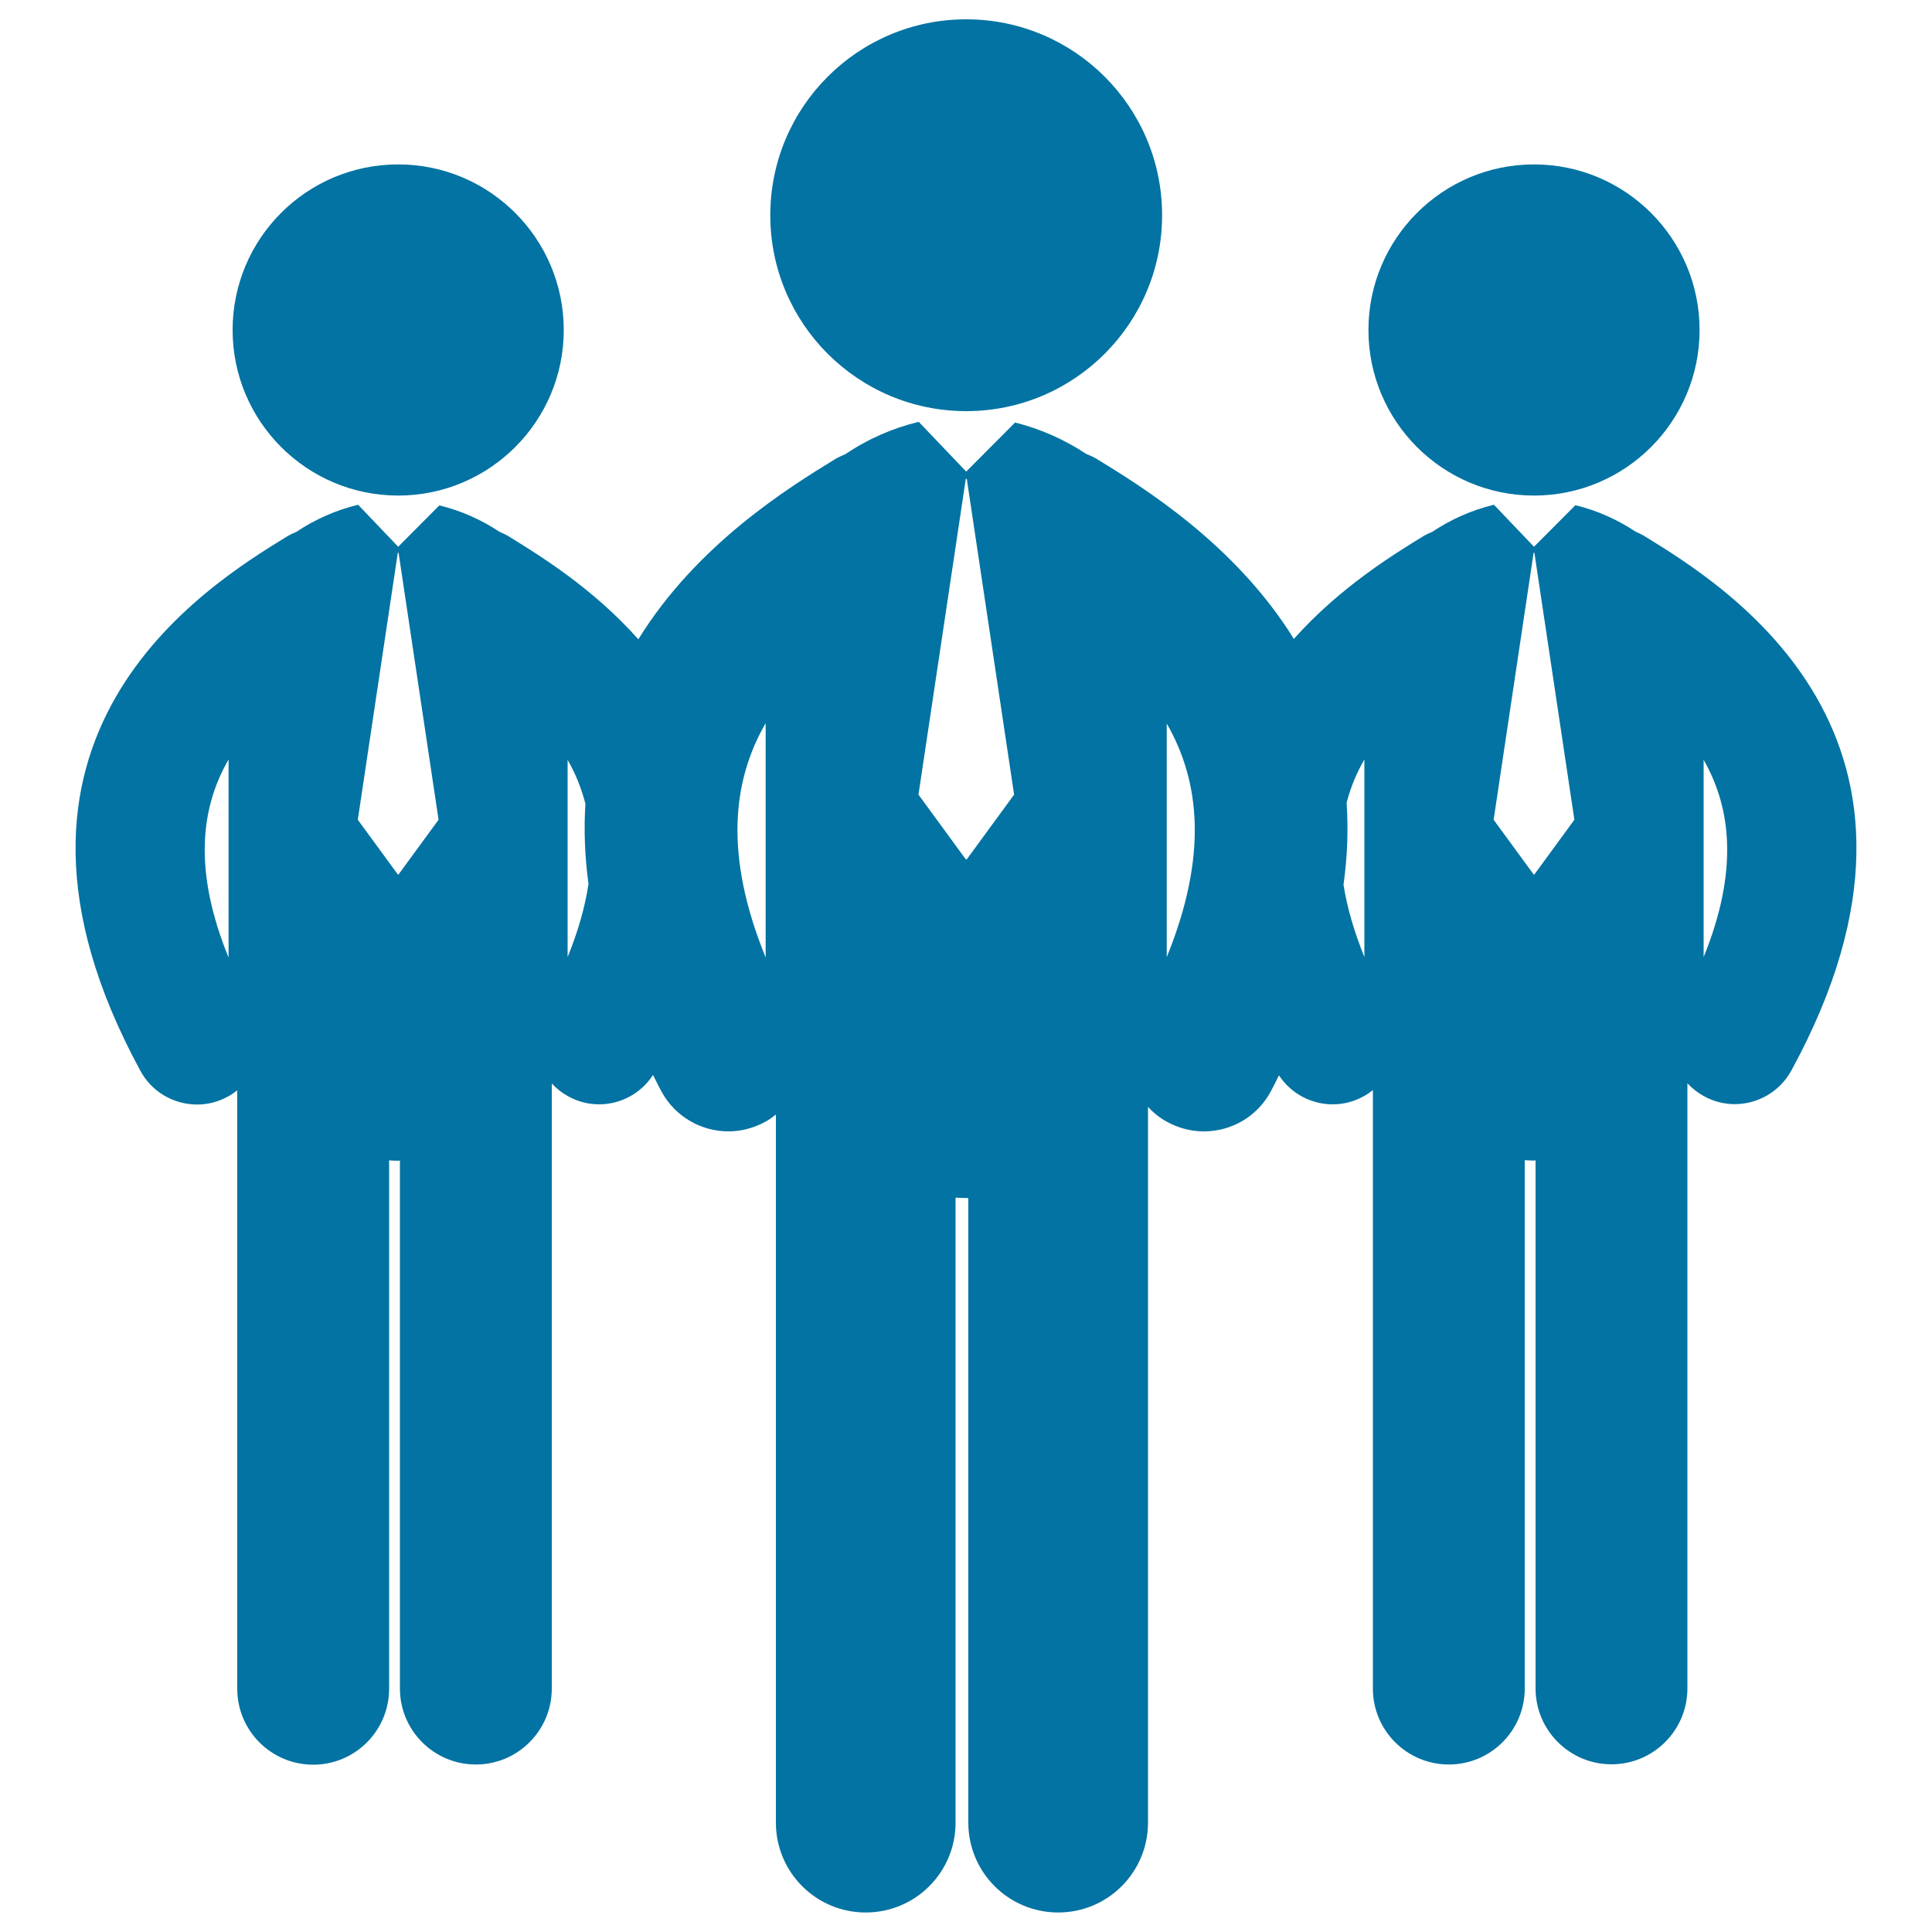 <svg xmlns="http://www.w3.org/2000/svg" viewBox="0 0 1000 1000" style="fill:#0273a2">
<title>Businessmen Team SVG icon</title>
<g><g><path d="M500.1,10c56,0,101.4,45.4,101.4,101.4c0,56-45.4,101.4-101.4,101.4c-56,0-101.4-45.4-101.4-101.4C398.7,55.4,444.1,10,500.1,10z"/><path d="M794,85.1c47.3,0,85.7,38.4,85.7,85.7c0,47.3-38.4,85.7-85.7,85.7c-47.3,0-85.7-38.4-85.7-85.7C708.3,123.5,746.7,85.1,794,85.1z"/><path d="M851,277.4c-1.4-0.9-2.9-1.5-4.4-2.2c-9.6-6.4-20.3-11.1-31.2-13.7L794,283l-20.7-21.7c-0.1,0-0.2,0-0.2,0c-11.2,2.7-22.1,7.5-31.8,14c-1.5,0.6-3,1.3-4.4,2.1c-15.8,9.7-43.5,26.7-67.2,53.3c-30.5-49.2-78.1-78.5-102.1-93.2c-1.7-1-3.5-1.8-5.3-2.5c-11.3-7.5-24-13.1-36.9-16.3l-25.3,25.4l-24.5-25.7c-0.1,0-0.2,0-0.3,0c-13.2,3.2-26.1,8.8-37.6,16.6c-1.7,0.8-3.5,1.5-5.2,2.5c-24,14.7-71.7,44.1-102.1,93.4c-23.7-26.7-51.6-43.7-67.3-53.4c-1.4-0.9-3-1.5-4.5-2.2c-9.6-6.4-20.3-11.1-31.2-13.7L206.1,283l-20.7-21.7c-0.1,0-0.1,0-0.2,0c-11.2,2.7-22.1,7.5-31.8,14c-1.5,0.6-3,1.3-4.4,2.1c-42.1,25.8-170.1,104.4-76.3,276.9c6,11.1,17.5,17.4,29.3,17.4c5.4,0,10.8-1.3,15.9-4.1c1.8-0.9,3.4-2.1,4.9-3.3l0,309.8c0,21.7,17.6,39.3,39.3,39.3c21.7,0,39.3-17.6,39.3-39.3l0-273.5c1.5,0.1,3.1,0.2,4.7,0.2c0.3,0,0.6-0.1,0.9-0.1v273.3c0,21.7,17.6,39.3,39.3,39.3c0,0,0,0,0,0c21.7,0,39.3-17.6,39.3-39.3l0-313.2c2.4,2.6,5.3,4.9,8.6,6.7c5.1,2.8,10.5,4.1,15.9,4.1c11,0,21.6-5.5,27.9-15.2c1.5,2.9,2.8,5.7,4.4,8.6c7.1,13.1,20.7,20.6,34.6,20.6c6.4,0,12.8-1.6,18.8-4.8c2.1-1.1,4-2.5,5.8-3.9l0,366.5c0,25.7,20.8,46.5,46.5,46.5c25.7,0,46.5-20.8,46.5-46.5l0-323.5c1.8,0.1,3.7,0.2,5.5,0.2c0.4,0,0.7,0,1.1,0l0,323.3c0,25.7,20.8,46.5,46.5,46.5c0,0,0,0,0,0c25.7,0,46.5-20.8,46.5-46.5l0-370.5c2.8,3.1,6.2,5.8,10.1,7.9c6,3.2,12.4,4.8,18.8,4.8c14,0,27.5-7.4,34.6-20.6c1.6-2.9,2.9-5.6,4.3-8.4c6.3,9.6,16.9,15,27.8,15c5.4,0,10.8-1.3,15.9-4.1c1.8-0.9,3.4-2.1,4.9-3.3l0,309.8c0,21.7,17.6,39.3,39.3,39.3c21.7,0,39.3-17.6,39.3-39.3l0-273.5c1.6,0.1,3.1,0.2,4.7,0.2c0.3,0,0.6-0.1,0.9-0.1v273.3c0,21.7,17.6,39.3,39.3,39.3l0,0c21.7,0,39.3-17.6,39.3-39.3l0-313.2c2.4,2.6,5.3,4.9,8.6,6.7c5.1,2.8,10.5,4.1,15.9,4.1c11.8,0,23.2-6.3,29.3-17.4C1021.2,381.8,893.1,303.2,851,277.4z M118.3,495.6c-18.2-44.6-14.6-77.2,0-102.5V495.6z M206.3,452.6h-0.4l-20.7-28.3l20.7-138.2h0.4l20.7,138.2L206.3,452.6z M293.8,495.4V393.3c4,7,7.1,14.5,9.2,22.7c-0.8,13-0.4,26.8,1.6,41.5C302.9,469,299.4,481.6,293.8,495.4z M396.3,495.6c-21.5-52.8-17.3-91.3,0-121.3V495.6z M500.4,444.8h-0.5l-24.5-33.5l24.5-163.5h0.5l24.5,163.5L500.4,444.8z M603.9,495.4V374.5C621.1,404.4,625.3,442.8,603.9,495.4z M706.3,495.6c-5.5-13.6-9.1-26.1-10.9-37.7c2.1-15,2.5-29.1,1.6-42.4c2.1-8.1,5.2-15.5,9.2-22.4V495.6z M794.2,452.6h-0.4l-20.7-28.3l20.7-138.2h0.4l20.7,138.2L794.2,452.6z M881.8,495.4V393.3C896.2,418.5,899.8,451,881.8,495.4z"/><path d="M206.1,85.1c47.3,0,85.7,38.4,85.7,85.7c0,47.3-38.4,85.7-85.7,85.7c-47.3,0-85.7-38.4-85.7-85.7C120.4,123.5,158.7,85.1,206.1,85.1z"/></g></g>
</svg>